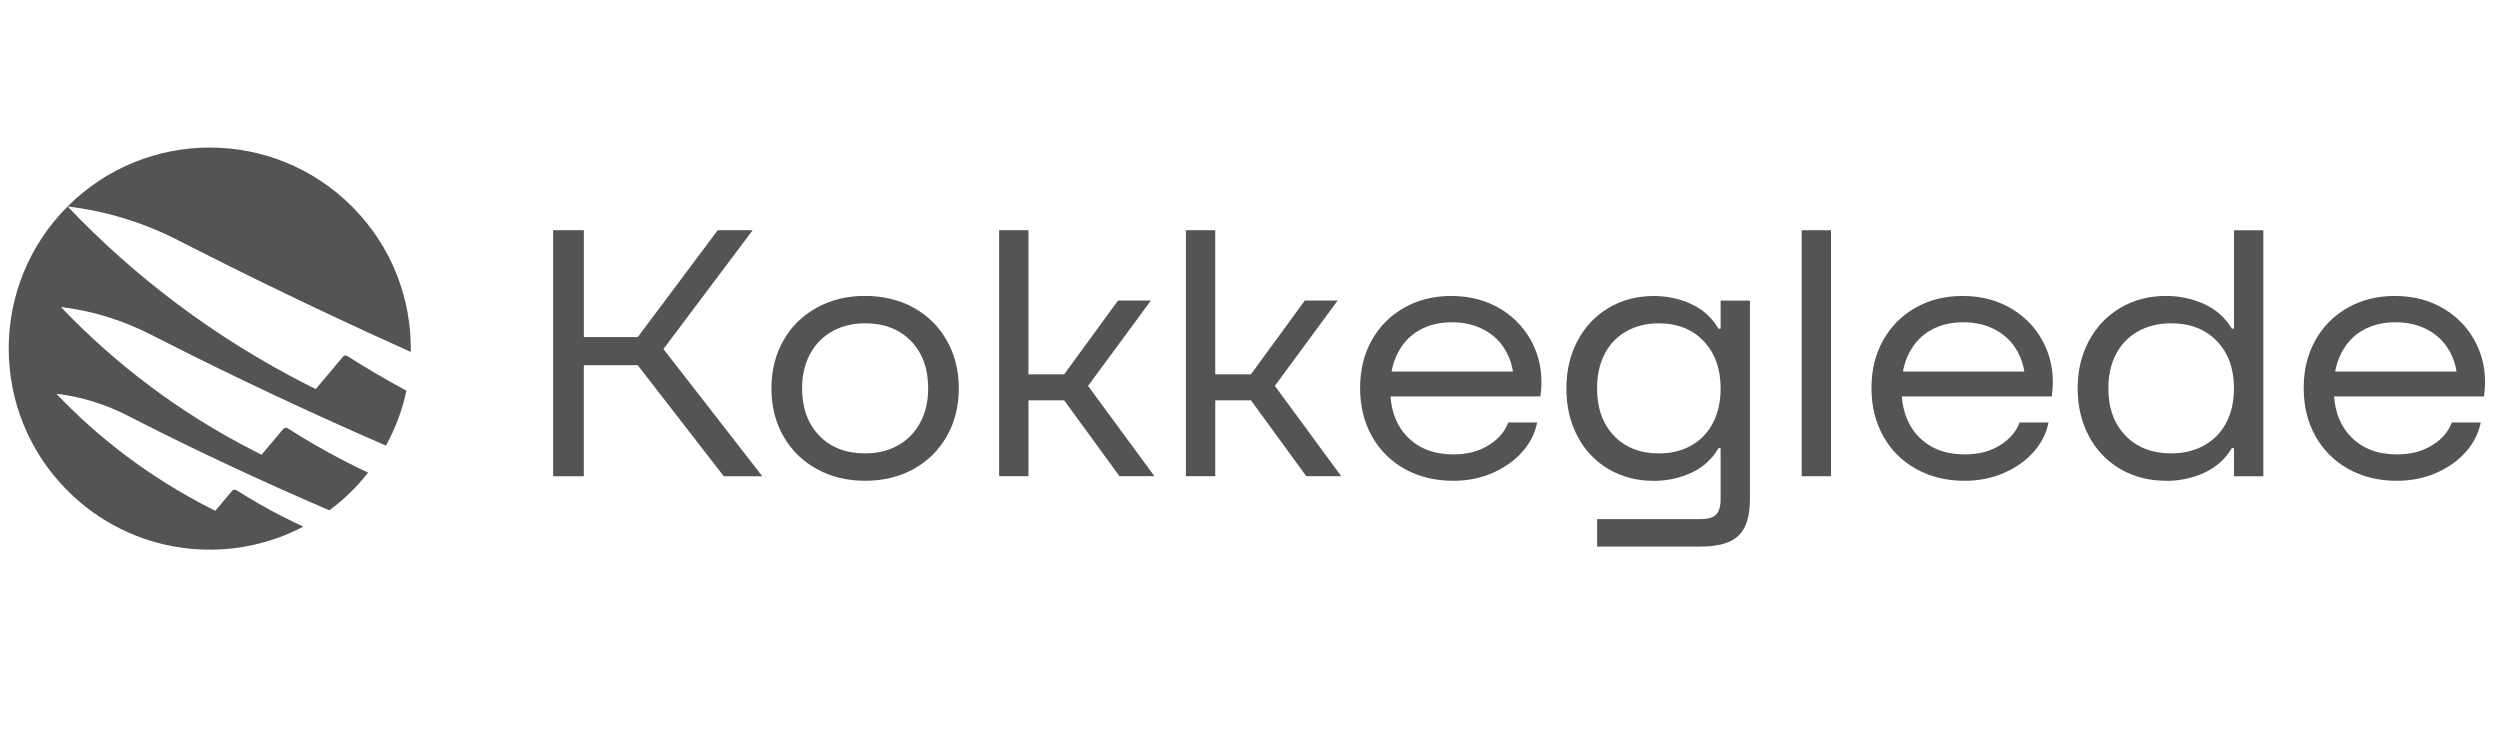 <svg width="183" height="54" viewBox="0 0 183 54" fill="none" xmlns="http://www.w3.org/2000/svg">
<path d="M40.489 34.86V16.853H42.737V24.673H46.684L52.537 16.853H55.096L48.563 25.549L55.803 34.863H52.981L46.681 26.732H42.734V34.863H40.486L40.489 34.86Z" fill="#545453"/>
<path d="M63.314 35.193C62.006 35.193 60.832 34.906 59.787 34.332C58.743 33.758 57.929 32.956 57.343 31.927C56.758 30.897 56.468 29.731 56.468 28.427C56.468 27.122 56.758 25.956 57.343 24.926C57.926 23.897 58.743 23.098 59.787 22.521C60.832 21.944 62.009 21.66 63.314 21.66C64.619 21.66 65.844 21.947 66.879 22.521C67.915 23.098 68.726 23.897 69.308 24.926C69.891 25.956 70.184 27.122 70.184 28.427C70.184 29.731 69.894 30.897 69.308 31.927C68.723 32.956 67.915 33.755 66.879 34.332C65.844 34.906 64.651 35.193 63.314 35.193ZM63.314 33.187C64.237 33.187 65.048 32.992 65.743 32.596C66.442 32.202 66.983 31.643 67.365 30.924C67.749 30.205 67.942 29.37 67.942 28.427C67.942 26.986 67.521 25.835 66.687 24.965C65.85 24.101 64.728 23.666 63.317 23.666C62.412 23.666 61.61 23.864 60.912 24.258C60.213 24.651 59.672 25.21 59.29 25.929C58.906 26.648 58.713 27.483 58.713 28.427C58.713 29.867 59.133 31.021 59.968 31.888C60.805 32.752 61.918 33.187 63.311 33.187H63.314Z" fill="#545453"/>
<path d="M73.136 34.86V16.853H75.281V27.401H77.894L81.841 21.998H84.246L79.645 28.247L84.507 34.86H81.947L77.897 29.303H75.284V34.86H73.136Z" fill="#545453"/>
<path d="M86.809 34.86V16.853H88.954V27.401H91.567L95.514 21.998H97.919L93.319 28.247L98.18 34.86H95.62L91.57 29.303H88.957V34.86H86.809Z" fill="#545453"/>
<path d="M106.376 35.194C105.051 35.194 103.873 34.907 102.837 34.333C101.802 33.759 100.997 32.957 100.42 31.927C99.843 30.898 99.559 29.723 99.559 28.401C99.559 27.078 99.84 25.936 100.408 24.915C100.976 23.894 101.769 23.096 102.787 22.524C103.805 21.948 104.953 21.664 106.222 21.664C107.616 21.664 108.844 21.995 109.909 22.655C110.971 23.315 111.758 24.208 112.273 25.329C112.788 26.451 112.947 27.682 112.758 29.022H100.71V27.194H111.764L110.823 28.119C110.823 27.229 110.637 26.439 110.261 25.753C109.888 25.066 109.356 24.534 108.666 24.158C107.977 23.782 107.181 23.59 106.275 23.59C105.37 23.59 104.577 23.782 103.897 24.17C103.216 24.554 102.689 25.113 102.317 25.841C101.944 26.569 101.754 27.424 101.754 28.401C101.754 29.91 102.172 31.099 103.009 31.963C103.846 32.827 104.968 33.262 106.379 33.262C107.388 33.262 108.252 33.04 108.965 32.593C109.681 32.149 110.157 31.59 110.403 30.922H112.521C112.365 31.712 112.001 32.428 111.438 33.069C110.87 33.712 110.148 34.227 109.27 34.614C108.391 34.999 107.429 35.194 106.382 35.194H106.379H106.376Z" fill="#545453"/>
<path d="M116.908 40.006V38H124.435C125.012 38 125.405 37.888 125.624 37.666C125.84 37.444 125.95 37.059 125.95 36.509V32.805H125.793C125.322 33.612 124.663 34.21 123.807 34.607C122.952 35 122.038 35.198 121.065 35.198C119.825 35.198 118.721 34.911 117.745 34.337C116.769 33.763 116.011 32.962 115.47 31.932C114.928 30.902 114.659 29.736 114.659 28.432C114.659 27.127 114.928 25.988 115.47 24.958C116.011 23.928 116.769 23.124 117.745 22.541C118.721 21.958 119.828 21.668 121.065 21.668C122.041 21.668 122.955 21.866 123.807 22.26C124.66 22.653 125.322 23.254 125.793 24.062H125.95V22.002H128.095V36.536C128.095 37.77 127.822 38.657 127.272 39.199C126.722 39.74 125.796 40.009 124.491 40.009H116.911L116.908 40.006ZM121.429 33.189C122.334 33.189 123.13 32.994 123.819 32.598C124.509 32.204 125.035 31.651 125.399 30.938C125.763 30.228 125.95 29.39 125.95 28.429C125.95 27.005 125.538 25.858 124.719 24.982C123.899 24.109 122.801 23.668 121.426 23.668C120.52 23.668 119.721 23.866 119.035 24.26C118.346 24.653 117.822 25.206 117.455 25.92C117.091 26.633 116.905 27.47 116.905 28.429C116.905 29.869 117.316 31.023 118.135 31.89C118.955 32.754 120.05 33.189 121.429 33.189Z" fill="#545453"/>
<path d="M131.884 34.86V16.853H134.029V34.86H131.884Z" fill="#545453"/>
<path d="M143.809 35.194C142.483 35.194 141.306 34.907 140.27 34.333C139.235 33.759 138.43 32.957 137.853 31.927C137.276 30.898 136.992 29.723 136.992 28.401C136.992 27.078 137.273 25.936 137.841 24.915C138.409 23.894 139.202 23.096 140.22 22.524C141.238 21.948 142.386 21.664 143.655 21.664C145.049 21.664 146.277 21.995 147.342 22.655C148.404 23.315 149.191 24.208 149.706 25.329C150.221 26.451 150.38 27.682 150.191 29.022H138.143V27.194H149.197L148.256 28.119C148.256 27.229 148.07 26.439 147.694 25.753C147.321 25.066 146.788 24.534 146.099 24.158C145.41 23.782 144.614 23.59 143.708 23.59C142.803 23.59 142.01 23.782 141.329 24.17C140.649 24.554 140.125 25.113 139.749 25.841C139.374 26.569 139.187 27.424 139.187 28.401C139.187 29.91 139.607 31.099 140.442 31.963C141.279 32.827 142.401 33.262 143.812 33.262C144.821 33.262 145.685 33.04 146.398 32.593C147.114 32.149 147.59 31.59 147.836 30.922H149.954C149.797 31.712 149.433 32.428 148.871 33.069C148.303 33.712 147.581 34.227 146.703 34.614C145.824 34.999 144.862 35.194 143.815 35.194H143.812H143.809Z" fill="#545453"/>
<path d="M158.565 35.193C157.311 35.193 156.192 34.906 155.207 34.332C154.222 33.758 153.456 32.956 152.908 31.926C152.358 30.896 152.086 29.731 152.086 28.426C152.086 27.121 152.358 25.982 152.908 24.952C153.459 23.923 154.225 23.118 155.207 22.535C156.19 21.952 157.311 21.662 158.565 21.662C159.542 21.662 160.462 21.86 161.335 22.254C162.205 22.648 162.885 23.248 163.373 24.056H163.53V16.857H165.675V34.864H163.53V32.805H163.373C162.885 33.613 162.211 34.21 161.347 34.607C160.486 35 159.557 35.199 158.565 35.199V35.193ZM158.929 33.187C159.852 33.187 160.663 32.991 161.358 32.595C162.057 32.201 162.592 31.648 162.965 30.935C163.338 30.225 163.527 29.387 163.527 28.426C163.527 26.985 163.107 25.834 162.273 24.964C161.435 24.1 160.323 23.665 158.929 23.665C158.006 23.665 157.195 23.864 156.5 24.257C155.802 24.651 155.266 25.204 154.894 25.917C154.521 26.63 154.331 27.467 154.331 28.426C154.331 29.867 154.749 31.021 155.586 31.888C156.423 32.752 157.536 33.187 158.929 33.187Z" fill="#545453"/>
<path d="M175.447 35.194C174.121 35.194 172.944 34.907 171.908 34.333C170.873 33.759 170.068 32.957 169.491 31.927C168.914 30.898 168.63 29.723 168.63 28.401C168.63 27.078 168.911 25.936 169.479 24.915C170.047 23.894 170.84 23.096 171.858 22.524C172.876 21.948 174.024 21.664 175.293 21.664C176.687 21.664 177.914 21.995 178.98 22.655C180.042 23.315 180.829 24.208 181.344 25.329C181.858 26.451 182.018 27.682 181.829 29.022H169.781V27.194H180.835L179.894 28.119C179.894 27.229 179.707 26.439 179.332 25.753C178.956 25.066 178.426 24.534 177.737 24.158C177.048 23.782 176.252 23.59 175.346 23.59C174.441 23.59 173.648 23.782 172.967 24.17C172.287 24.554 171.763 25.113 171.387 25.841C171.015 26.569 170.825 27.424 170.825 28.401C170.825 29.91 171.242 31.099 172.08 31.963C172.917 32.827 174.039 33.262 175.45 33.262C176.459 33.262 177.323 33.04 178.036 32.593C178.752 32.149 179.228 31.59 179.474 30.922H181.592C181.435 31.712 181.071 32.428 180.509 33.069C179.941 33.712 179.219 34.227 178.341 34.614C177.462 34.999 176.5 35.194 175.453 35.194H175.45H175.447Z" fill="#545453"/>
<path d="M27.363 27.252C28.147 27.717 28.942 28.164 29.75 28.596C29.457 29.989 28.954 31.344 28.25 32.62C27.481 32.288 26.718 31.948 25.951 31.608C24.898 31.137 23.839 30.664 22.785 30.178C22.54 30.066 22.288 29.951 22.043 29.838C19.368 28.602 16.699 27.329 14.045 26.007C13.024 25.498 12.004 24.986 10.986 24.465C8.882 23.394 6.678 22.74 4.462 22.474C8.435 26.652 13.169 30.238 18.596 33.007C18.779 33.099 18.966 33.191 19.149 33.285L20.735 31.4C20.815 31.306 20.951 31.285 21.055 31.35C22.374 32.191 23.738 32.98 25.152 33.711C25.244 33.761 25.336 33.809 25.43 33.856C25.933 34.111 26.436 34.359 26.942 34.596C26.581 35.058 26.188 35.501 25.765 35.93C25.241 36.454 24.691 36.928 24.111 37.356C23.424 37.064 22.738 36.765 22.055 36.463C20.915 35.963 19.779 35.451 18.646 34.93C18.451 34.842 18.256 34.75 18.057 34.661C15.933 33.682 13.823 32.673 11.717 31.625C10.906 31.22 10.098 30.815 9.293 30.4C7.628 29.551 5.879 29.03 4.127 28.823C7.273 32.131 11.027 34.975 15.323 37.167C15.468 37.241 15.613 37.315 15.761 37.389L16.989 35.93C17.069 35.836 17.205 35.815 17.309 35.88C18.392 36.572 19.519 37.218 20.685 37.812L20.741 37.839C21.229 38.084 21.714 38.327 22.205 38.549C16.652 41.472 9.622 40.596 4.95 35.924C-0.799 30.178 -0.799 20.858 4.947 15.113C9.859 20.276 15.714 24.714 22.427 28.137C22.655 28.252 22.883 28.368 23.114 28.48L25.102 26.113C25.182 26.019 25.318 25.998 25.424 26.063C26.064 26.471 26.709 26.865 27.36 27.246L27.363 27.252Z" fill="#545453"/>
<path d="M13.016 17.574C10.415 16.246 7.687 15.438 4.947 15.113C10.696 9.364 20.016 9.364 25.762 15.113C28.7 18.051 30.135 21.912 30.07 25.761C29.25 25.394 28.431 25.022 27.611 24.646C27.443 24.566 27.274 24.492 27.105 24.415C26.969 24.35 26.83 24.288 26.691 24.226C23.383 22.696 20.084 21.122 16.8 19.486C15.534 18.855 14.276 18.219 13.016 17.58H13.013L13.016 17.574Z" fill="#545453"/>
</svg>
